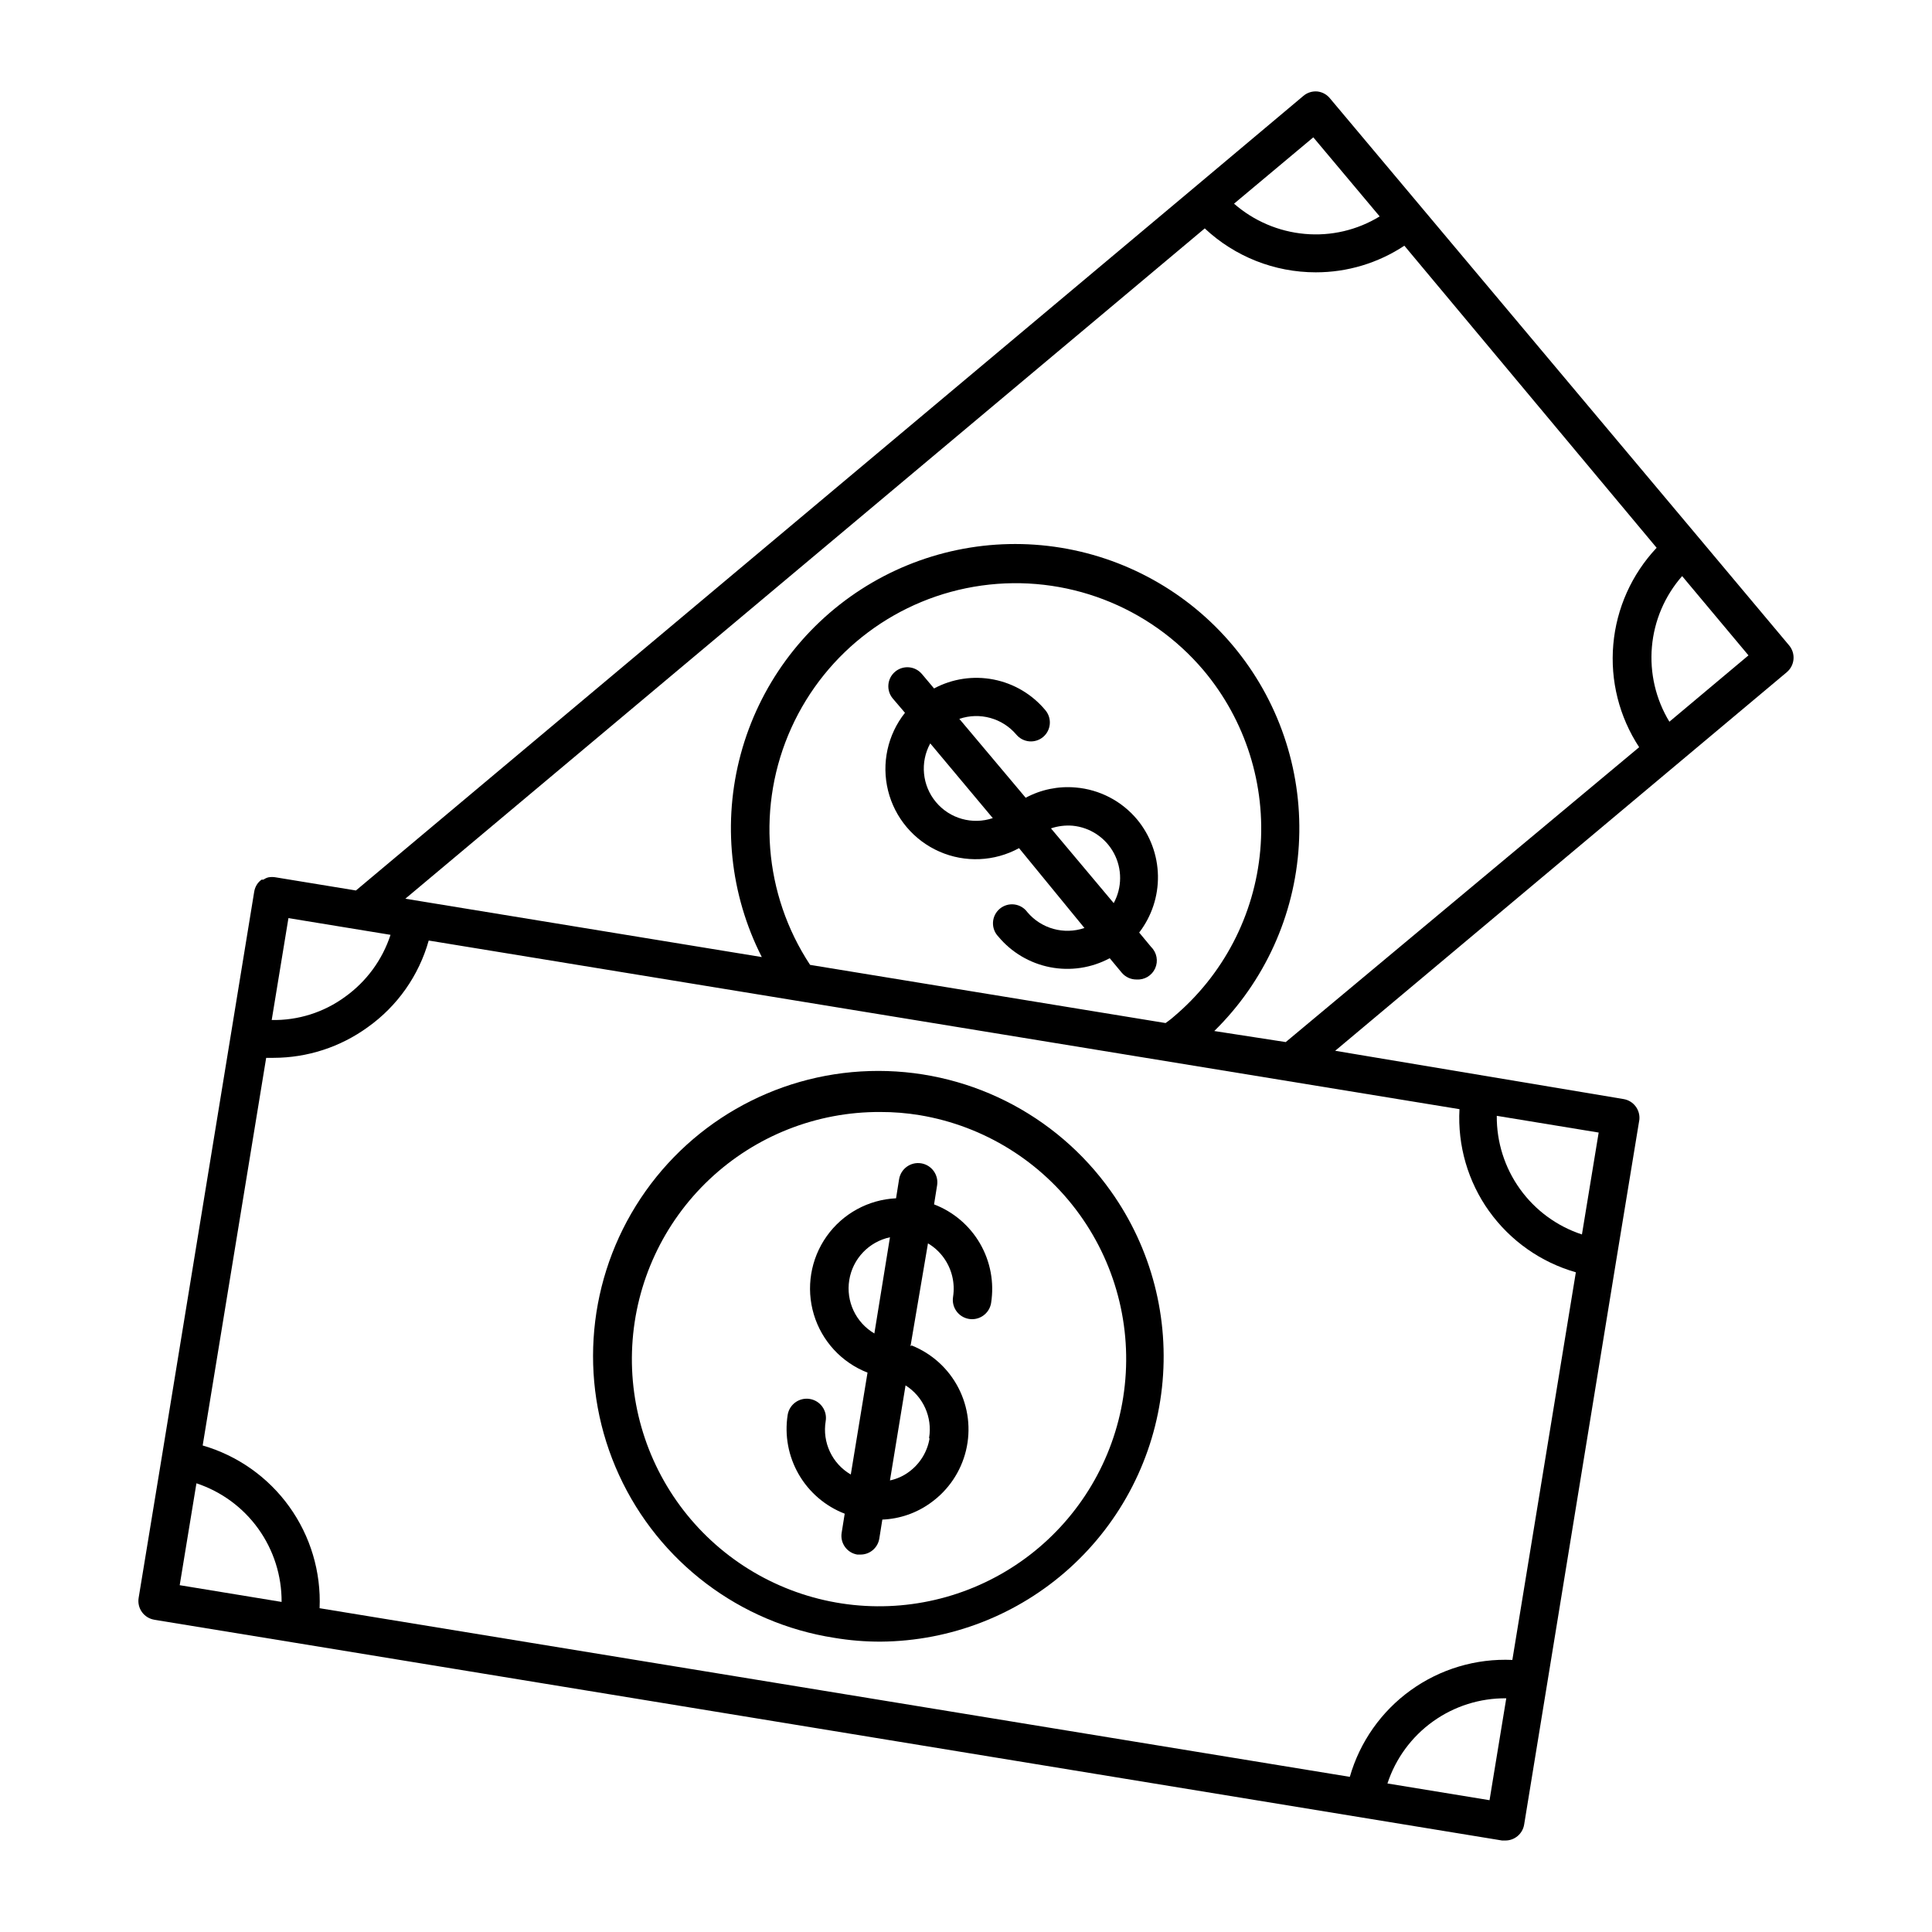 <?xml version="1.0" encoding="UTF-8"?>
<!-- Uploaded to: SVG Repo, www.svgrepo.com, Generator: SVG Repo Mixer Tools -->
<svg fill="#000000" width="800px" height="800px" version="1.1" viewBox="144 144 512 512" xmlns="http://www.w3.org/2000/svg">
 <g>
  <path d="m445.34 361.16c-4.078-4.883-9.934-7.93-16.273-8.465-4.586-0.41-9.191 0.535-13.25 2.719l-17.582-20.906c5.418-1.852 11.418-0.191 15.113 4.18 0.863 1.023 2.098 1.664 3.43 1.777 1.332 0.113 2.652-0.309 3.676-1.172 2.098-1.789 2.367-4.934 0.605-7.055-3.5-4.219-8.352-7.102-13.73-8.156-5.379-1.059-10.957-0.223-15.793 2.363l-3.223-3.828h-0.004c-1.793-2.129-4.973-2.398-7.102-0.605-2.129 1.797-2.398 4.977-0.605 7.106l3.223 3.777h0.004c-4.613 5.812-6.269 13.438-4.481 20.641 1.785 7.199 6.812 13.164 13.609 16.148 6.793 2.981 14.586 2.644 21.098-0.918l17.332 21.16c-5.418 1.852-11.418 0.191-15.113-4.18-0.82-1.137-2.074-1.879-3.461-2.055-1.391-0.172-2.789 0.238-3.859 1.137-1.074 0.898-1.727 2.199-1.801 3.598-0.074 1.398 0.438 2.762 1.41 3.769 3.508 4.211 8.359 7.082 13.738 8.129 5.379 1.047 10.957 0.203 15.785-2.387l3.223 3.879h0.004c0.969 1.133 2.387 1.777 3.879 1.762 2.102 0.145 4.07-1.035 4.938-2.957 0.863-1.922 0.441-4.18-1.059-5.656l-3.176-3.828c3.32-4.32 5.074-9.641 4.973-15.086-0.102-5.449-2.051-10.699-5.527-14.891zm-54.816-20.152 16.574 19.801 0.004-0.004c-5.41 1.828-11.391 0.148-15.055-4.231-3.668-4.379-4.269-10.562-1.52-15.566zm48.617 42.32-16.625-19.801h0.004c1.832-0.613 3.766-0.855 5.691-0.707 4.66 0.43 8.793 3.176 10.996 7.305 2.203 4.133 2.18 9.094-0.062 13.203z"/>
  <path d="m438.44 459.75c-14.629-20.691-38.656-32.676-63.984-31.91-25.332 0.762-48.59 14.172-61.945 35.711-13.355 21.535-15.027 48.332-4.453 71.363 10.578 23.027 31.992 39.227 57.031 43.129 4.078 0.684 8.207 1.023 12.344 1.008 18.504-0.148 36.312-7.086 50.043-19.496 13.73-12.406 22.434-29.422 24.453-47.816 2.023-18.398-2.777-36.895-13.488-51.988zm3.223 54.512h0.004c-2.586 16.605-11.453 31.578-24.77 41.828-13.316 10.246-30.059 14.984-46.77 13.234-16.715-1.75-32.113-9.859-43.016-22.645-10.902-12.785-16.473-29.273-15.559-46.051 0.91-16.777 8.238-32.562 20.461-44.09 12.223-11.531 28.41-17.918 45.215-17.848 3.543-0.012 7.082 0.273 10.578 0.855 17.008 2.856 32.199 12.305 42.281 26.293 10.082 13.988 14.242 31.387 11.578 48.422z"/>
  <path d="m385.29 500.76 4.633-27.258c1.645 0.973 3.07 2.277 4.184 3.828 2.144 2.988 3.031 6.695 2.469 10.328-0.461 2.785 1.422 5.41 4.207 5.871 2.781 0.457 5.41-1.426 5.867-4.207 0.859-5.43-0.172-10.992-2.922-15.754-2.754-4.758-7.059-8.43-12.191-10.395l0.805-5.039c0.445-2.781-1.449-5.398-4.231-5.844-2.785-0.445-5.398 1.449-5.844 4.234l-0.805 5.039-0.004-0.004c-7.356 0.352-14.141 4.07-18.395 10.082s-5.504 13.648-3.387 20.703c2.117 7.055 7.363 12.738 14.227 15.414l-4.434 27.004c-4.945-2.875-7.594-8.512-6.652-14.156 0.461-2.781-1.422-5.41-4.207-5.867-2.781-0.461-5.41 1.422-5.867 4.207-0.855 5.434 0.18 11 2.93 15.766s7.051 8.449 12.184 10.43l-0.805 5.039c-0.457 2.742 1.391 5.332 4.129 5.793h0.809c2.496 0.035 4.637-1.766 5.035-4.231l0.805-5.039h0.004c4.609-0.184 9.062-1.723 12.797-4.434 4.688-3.344 8.016-8.266 9.367-13.863 1.352-5.602 0.637-11.5-2.008-16.613-2.644-5.117-7.047-9.105-12.398-11.238zm5.039 24.535h-0.004c-0.609 3.516-2.562 6.656-5.441 8.766-1.496 1.109-3.215 1.883-5.035 2.266l4.133-25.191-0.004 0.004c4.688 2.961 7.144 8.434 6.246 13.902zm-10.48-53.406-4.133 25.492v0.004c-4.926-2.898-7.566-8.52-6.652-14.16 0.914-5.641 5.195-10.141 10.785-11.336z"/>
  <path d="m184.92 573.26 37.332 6.098 319.82 52.395h0.805c2.496 0.031 4.641-1.766 5.039-4.231l6.098-37.332 18.285-112.05 6.144-37.383h0.004c0.273-2.648-1.559-5.055-4.184-5.492l-76.426-12.797 119.66-100.31h-0.004c1.031-0.855 1.68-2.082 1.801-3.418 0.125-1.332-0.289-2.656-1.145-3.688l-24.336-29.02-97.285-115.88c-0.836-1.074-2.07-1.766-3.426-1.914-1.332-0.117-2.652 0.301-3.676 1.16l-28.969 24.332-219.31 183.89-2.82 2.367-21.211-3.477c-0.668-0.125-1.352-0.125-2.016 0-0.469 0.129-0.91 0.336-1.312 0.605h-0.453c-0.504 0.344-0.934 0.793-1.258 1.309-0.359 0.57-0.598 1.203-0.707 1.867l-6.098 37.332-18.387 112.45-6.144 37.383c-0.219 1.324 0.098 2.68 0.883 3.766 0.785 1.09 1.973 1.816 3.297 2.027zm33.707-4.734-27.004-4.434 4.434-27.004h-0.004c6.602 2.184 12.344 6.398 16.398 12.047 4.055 5.648 6.215 12.438 6.176 19.391zm293.06 48.113c2.172-6.617 6.394-12.375 12.059-16.43 5.66-4.059 12.465-6.211 19.43-6.141l-4.434 27.004zm55.977-172.5-4.434 27.004c-6.613-2.168-12.359-6.383-16.418-12.035-4.059-5.652-6.211-12.445-6.152-19.402zm-29.02 20.855c5.613 7.832 13.707 13.531 22.973 16.176l-16.828 102.73c-9.617-0.43-19.098 2.394-26.914 8.016s-13.508 13.711-16.16 22.969l-273.02-44.691c0.414-9.617-2.414-19.098-8.035-26.918-5.617-7.82-13.699-13.527-22.949-16.207l16.828-102.73h1.965c8.957-0.016 17.684-2.852 24.938-8.109 7.859-5.586 13.566-13.695 16.172-22.977l273.16 44.688h0.004c-0.531 9.652 2.238 19.191 7.859 27.055zm-85.75-49.875-94.211-15.418c-12.32-18.688-14.199-42.391-4.977-62.789 9.223-20.395 28.258-34.641 50.43-37.734 22.168-3.098 44.379 5.391 58.836 22.484 11.125 13.25 16.527 30.383 15.016 47.617-1.512 17.238-9.816 33.164-23.078 44.277-0.656 0.605-1.359 1.059-2.016 1.562zm-205.4-23.379c-2.16 6.621-6.379 12.375-12.043 16.426-5.629 4.129-12.465 6.289-19.445 6.148l4.434-27.004zm218.3 25.492v0.004c13.305-13.066 21.293-30.605 22.41-49.223 1.121-18.613-4.703-36.984-16.348-51.551-11.645-14.566-28.281-24.297-46.684-27.305-18.406-3.008-37.273 0.918-52.949 11.02-15.676 10.102-27.047 25.66-31.914 43.664-4.863 18.004-2.879 37.172 5.578 53.793l-94.465-15.465 211.85-177.64c7.969 7.481 18.492 11.641 29.422 11.641 8.352 0.008 16.516-2.445 23.477-7.055l66.855 80.055c-6.598 7.008-10.645 16.031-11.484 25.621-0.844 9.59 1.57 19.18 6.852 27.23l-93.66 78.141zm120.61-81.969c-3.613-5.953-5.234-12.906-4.629-19.848 0.605-6.941 3.41-13.508 8.008-18.742l17.582 21.008zm-76.777-133.91c-5.945 3.641-12.91 5.266-19.852 4.633-6.938-0.621-13.5-3.426-18.742-8.008l21.008-17.582z"/>
 </g>
</svg>
